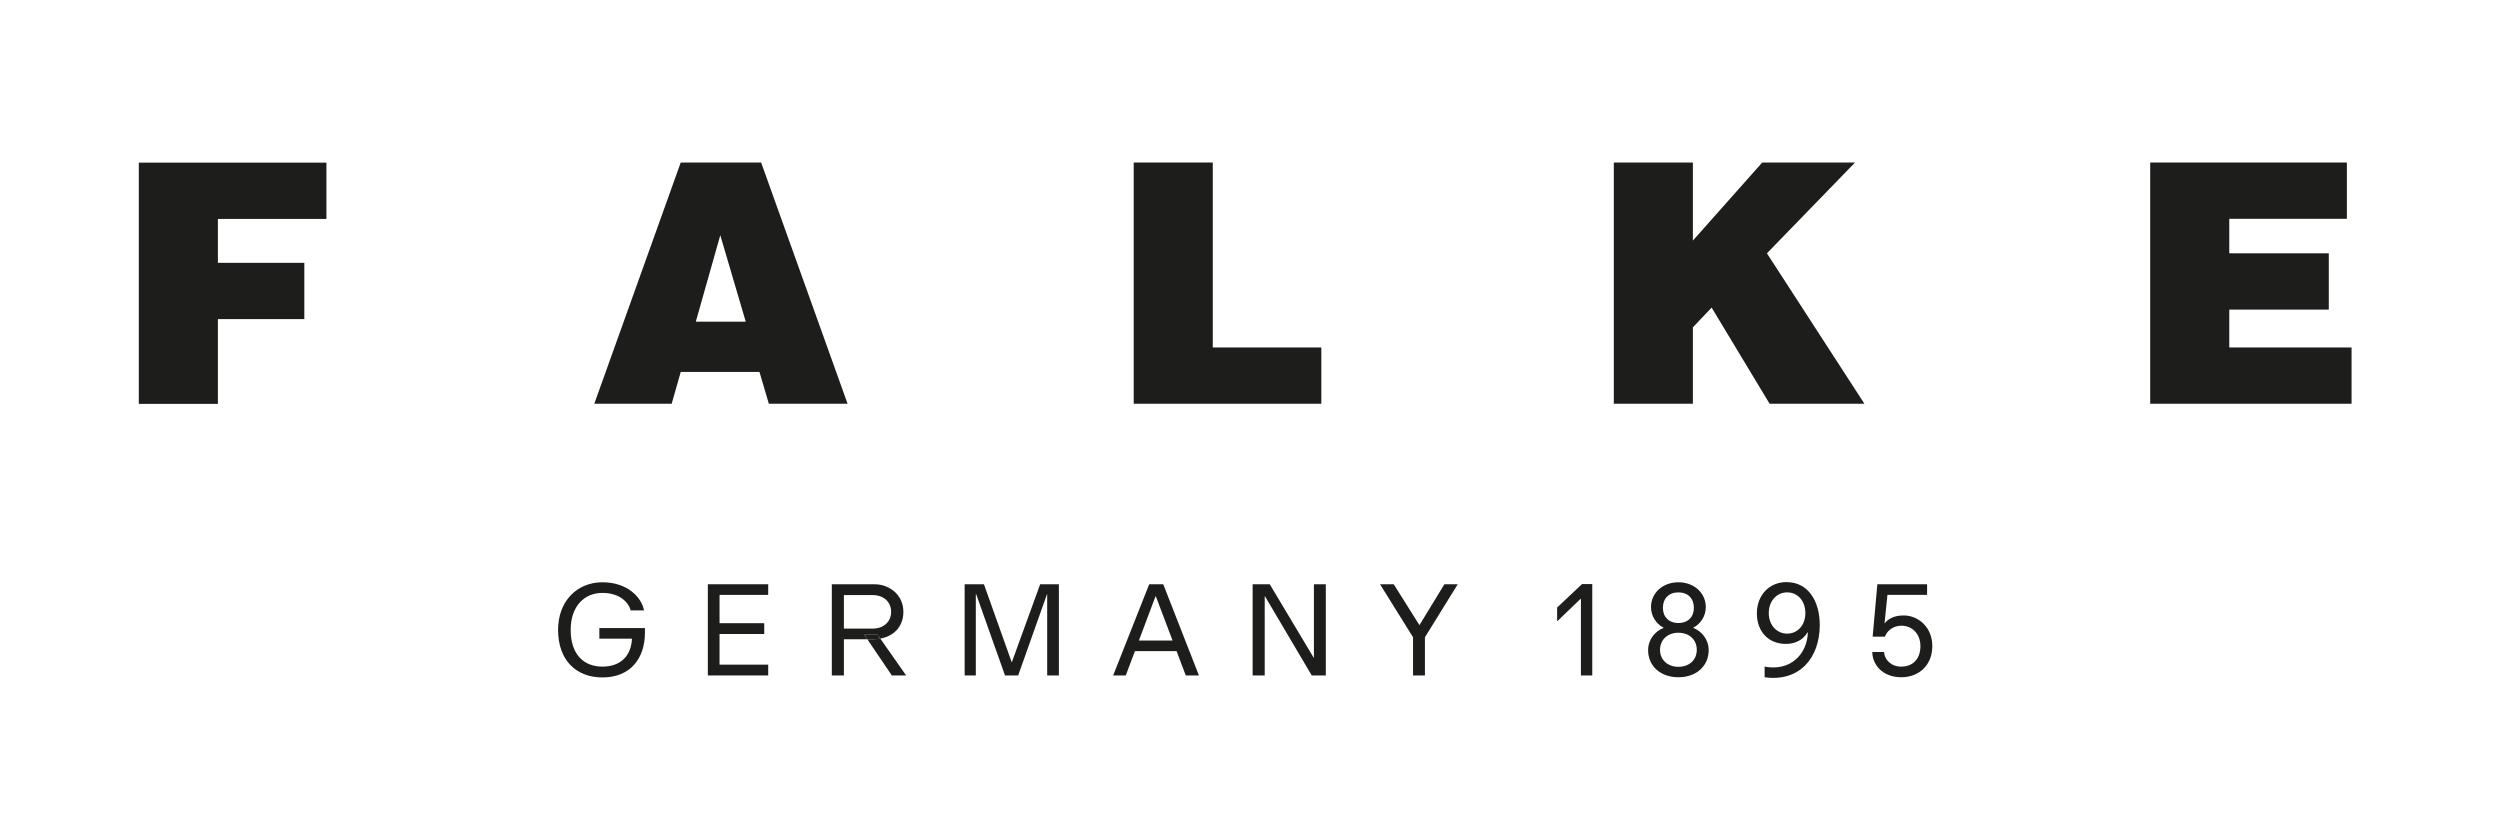 <?xml version="1.0" encoding="UTF-8"?>
<svg xmlns="http://www.w3.org/2000/svg" width="150" height="49" viewBox="0 0 618.533 203.203">
  <defs>
    <style>
      .cls-1 {
        fill: none;
      }

      .cls-2 {
        fill: #1d1d1b;
      }
    </style>
  </defs>
  <g id="Ebene_1" data-name="Ebene 1"/>
  <g id="Ebene_2" data-name="Ebene 2">
    <g id="Ebene_1-2" data-name="Ebene 1">
      <path class="cls-2" d="M415.861,165.915c-2.647,0-4.574-1.704-4.574-4.215,0-2.556,1.927-4.261,4.574-4.261,2.689,0,4.574,1.704,4.574,4.261,0,2.511-1.885,4.215-4.574,4.215m-3.857-14.664c0-2.288,1.436-3.857,3.857-3.857s3.857,1.569,3.857,3.857c0,2.198-1.436,3.767-3.857,3.767s-3.857-1.569-3.857-3.767m7.534,4.977v-.045c1.749-.852,3.14-2.824,3.14-5.113,0-3.496-2.873-6.188-6.817-6.188-3.947,0-6.817,2.692-6.817,6.188,0,2.288,1.391,4.261,3.14,5.113v.045c-2.108,.807-3.857,2.869-3.857,5.561,0,3.857,3.005,6.726,7.534,6.726s7.534-2.869,7.534-6.726c0-2.692-1.749-4.754-3.857-5.561"/>
      <path class="cls-2" d="M471.908,153.134c-2.556,0-3.947,.988-4.709,1.927h-.045l.72-7.04h9.864v-2.644h-12.375l-1.168,13.046h3.05c.629-1.704,2.243-2.734,4.125-2.734,2.602,0,4.709,1.972,4.709,5.067,0,3.183-1.84,5.113-4.796,5.113-2.469,0-4.128-1.704-4.261-3.634h-2.915c0,2.96,2.376,6.278,7.217,6.278,4.351,0,7.714-2.96,7.714-7.756,0-4.754-3.544-7.624-7.13-7.624"/>
      <path class="cls-2" d="M442.921,157.662c-2.556,0-4.574-2.108-4.574-5.11,0-3.005,1.972-5.158,4.574-5.158,2.644,0,4.529,2.153,4.529,5.158,0,3.002-1.93,5.11-4.529,5.11m-.181-12.824c-4.261,0-7.353,3.228-7.353,7.801,0,4.486,2.869,7.579,7.217,7.579,2.243,0,4.261-.939,5.384-2.869h.087c-.178,5.471-4.348,9.731-10.761,8.521v2.647c8.608,1.21,13.721-4.754,13.721-13.004,0-5.697-2.689-10.674-8.295-10.674"/>
      <polygon class="cls-2" points="351.447 155.511 351.402 155.511 345.034 145.376 341.625 145.376 349.833 158.561 349.833 168.067 352.793 168.067 352.793 158.561 360.953 145.376 357.635 145.376 351.447 155.511"/>
      <polygon class="cls-2" points="325.17 163.672 325.124 163.672 314.183 145.377 309.922 145.377 309.922 168.068 312.927 168.068 312.927 148.337 312.972 148.337 324.631 168.068 328.129 168.068 328.129 145.377 325.17 145.377 325.17 163.672"/>
      <path class="cls-2" d="M281.624,159.369l4.128-10.987h.09l4.155,10.987h-8.373Zm2.559-13.992l-8.97,22.691h3.14l2.276-6.055h10.367l2.288,6.055h3.276l-8.879-22.691h-3.499Z"/>
      <polygon class="cls-2" points="250.014 164.749 249.968 164.749 243.064 145.376 238.265 145.376 238.265 168.067 241.044 168.067 241.044 147.842 241.134 147.842 248.309 168.067 251.582 168.067 258.757 147.842 258.803 147.842 258.803 168.067 261.717 168.067 261.717 145.376 257.053 145.376 250.014 164.749"/>
      <path class="cls-2" d="M208.22,148.068h7.266c2.33,0,4.483,1.478,4.483,4.17,0,2.689-2.153,4.17-4.483,4.17h-7.266v-8.34Zm8.386,9.864l.674,.964c3.282-.584,5.739-2.921,5.739-6.657,0-4.261-3.499-6.862-7.175-6.862h-10.629v22.691h3.005v-9.015h5.826l-.759-1.12h3.318Z"/>
      <path class="cls-2" d="M215.619,159.054h-1.572l6.1,9.015h3.499v-.09l-6.365-9.081c-.536,.096-1.087,.157-1.662,.157"/>
      <path class="cls-2" d="M217.282,158.897l-.674-.964h-3.321l.762,1.12h1.572c.572,0,1.126-.06,1.662-.157"/>
      <polygon class="cls-2" points="174.365 168.067 189.386 168.067 189.386 165.375 177.279 165.375 177.279 157.754 188.399 157.754 188.399 155.063 177.279 155.063 177.279 148.023 189.386 148.023 189.386 145.376 174.365 145.376 174.365 168.067"/>
      <path class="cls-2" d="M147.369,158.919h8.118c-.181,4.17-2.737,6.949-7.356,6.949s-7.892-3.002-7.892-9.147c0-5.739,3.273-9.193,7.892-9.193,4.215,0,6.458,2.243,7.04,4.351h3.318c-.626-3.273-4.125-6.997-10.358-6.997-6.368,0-11.029,4.754-11.029,11.839,0,7.534,4.483,11.839,11.029,11.839,6.995,0,10.584-4.754,10.584-11.165v-1.123h-11.345v2.647Z"/>
      <polygon class="cls-2" points="385.686 151.161 385.686 154.525 385.776 154.525 391.515 149.009 391.606 149.009 391.606 168.068 394.43 168.068 394.43 145.332 391.873 145.332 385.686 151.161"/>
      <polygon class="cls-2" points="32.782 100.49 32.782 40.467 79.464 40.467 79.464 54.474 52.456 54.474 52.456 65.395 73.963 65.395 73.963 79.399 52.456 79.399 52.456 100.49 32.782 100.49"/>
      <path class="cls-2" d="M165.371,100.461l2.252-7.919h19.589l2.333,7.919h19.592l-21.51-60.024h-20.005l-21.507,60.024h19.255Zm18.424-20.423h-12.423l6.088-21.51,6.335,21.51Z"/>
      <polygon class="cls-2" points="280.33 100.46 280.33 40.437 300.004 40.437 300.004 86.456 327.015 86.456 327.015 100.46 280.33 100.46"/>
      <polygon class="cls-2" points="399.79 40.438 419.464 40.438 419.464 59.862 436.719 40.438 459.814 40.438 437.888 63.029 462.147 100.462 438.556 100.462 424.131 76.534 419.464 81.454 419.464 100.462 399.79 100.462 399.79 40.438"/>
      <polygon class="cls-2" points="533.256 100.46 533.256 40.437 582.191 40.437 582.191 54.444 552.93 54.444 552.93 63.028 577.689 63.028 577.689 77.035 552.93 77.035 552.93 86.456 583.356 86.456 583.356 100.46 533.256 100.46"/>
      <rect class="cls-1" width="618.533" height="203.203"/>
    </g>
  </g>
</svg>
